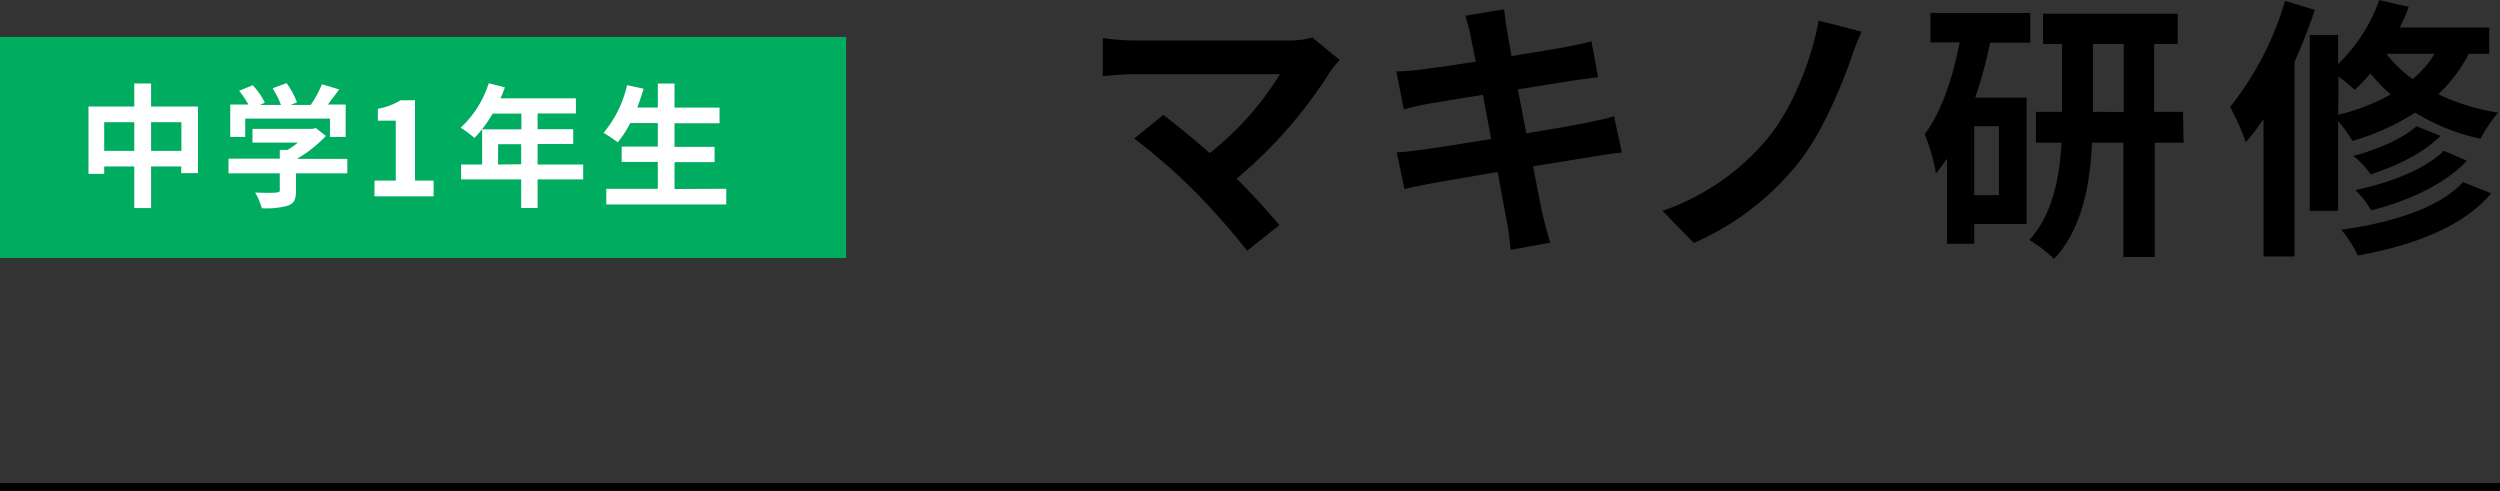 <svg xmlns="http://www.w3.org/2000/svg" viewBox="0 0 318.37 62.51">
  <rect x="0" y="0" width="318.37" height="62.51" fill="#333333" stroke="none"/>
  <defs>
    <style>
      .a {
        fill: #00ac5f;
      }

      .b {
        fill: #fff;
      }

      .c {
        fill: none;
        stroke: #000;
        stroke-miterlimit: 10;
      }
    </style>
  </defs>
  <g>
    <g>
      <g>
        <path d="M169.43,10.22A58.31,58.31,0,0,1,157.49,23.9c2,2,4.06,4.27,5.43,5.92l-4.1,3.26a92,92,0,0,0-6.68-7.57,75.67,75.67,0,0,0-7.7-6.72l3.71-3c1.4,1.05,3.71,2.94,5.91,4.86A38.66,38.66,0,0,0,163,10.6H144.44c-1.4,0-3.29.18-4,.25V6a33.76,33.76,0,0,0,4,.31h19.42a11.58,11.58,0,0,0,3.26-.38l3.5,2.87A11.82,11.82,0,0,0,169.43,10.22Z" transform="translate(0 -1.15)"/>
        <path d="M186.61,3.15l4.93-.81c.11.7.21,1.89.39,2.73.07.49.28,1.65.56,3.22,3-.49,5.63-.91,6.89-1.15s2.45-.49,3.29-.74l.84,4.59c-.77.07-2.17.28-3.22.42-1.43.24-4.09.66-7,1.12.35,1.75.7,3.67,1.09,5.6,3.15-.53,6-1,7.59-1.33,1.37-.28,2.66-.56,3.57-.84l1,4.62c-1,.07-2.38.31-3.71.52l-7.6,1.23c.56,2.87,1,5.21,1.26,6.3s.6,2.31.91,3.43l-5,.91c-.17-1.3-.28-2.52-.49-3.54s-.63-3.43-1.19-6.37c-3.57.6-6.86,1.16-8.36,1.44s-2.7.52-3.5.73l-1-4.69c.94,0,2.52-.24,3.64-.38,1.61-.21,4.86-.74,8.4-1.3-.35-1.89-.74-3.85-1.05-5.63-3.08.49-5.78.94-6.86,1.12s-2,.42-3.22.73l-.95-4.83A31.85,31.85,0,0,0,181,10c1.22-.14,3.92-.53,6.93-1-.28-1.47-.53-2.62-.63-3.18C187.1,4.79,186.85,4,186.61,3.15Z" transform="translate(0 -1.15)"/>
        <path d="M235.56,9.1c-1.47,4-3.74,9.31-6.58,12.84a34.9,34.9,0,0,1-13.27,10.15l-4-4.09A30.27,30.27,0,0,0,225,18.9c3.36-4.06,5.67-10.12,6.61-15.12l5.46,1.4A41,41,0,0,0,235.56,9.1Z" transform="translate(0 -1.15)"/>
        <path d="M253.44,6.58a58.55,58.55,0,0,1-1.89,7h6.54v16.1h-6.68V32.2h-3.47V21.35c-.45.66-.91,1.29-1.4,1.89a23.26,23.26,0,0,0-1.43-5c2.13-2.87,3.57-7.11,4.44-11.69h-3.71V2.8h12.71V6.58Zm1.12,10.64h-3.15V26h3.15Zm23.52,2.1h-3.67V33.88h-4V19.32h-4c-.21,5.14-1.23,11-4.83,14.8a17.26,17.26,0,0,0-3.15-2.41c3-3.26,3.88-8.12,4.09-12.39h-3.25V15.4h3.32V6.75h-2.41V2.9h17.15V6.75h-3V15.4h3.67Zm-7.63-3.92V6.75h-3.92V15.4Z" transform="translate(0 -1.15)"/>
        <path d="M294.79,2.41c-.73,2.17-1.61,4.45-2.59,6.62V33.81h-3.95V16.31A28.54,28.54,0,0,1,286,19.25a31.92,31.92,0,0,0-2-4.48A39.47,39.47,0,0,0,291,1.26ZM314.39,8a18.81,18.81,0,0,1-3.88,5.15,26.94,26.94,0,0,0,7.63,2.34,16.6,16.6,0,0,0-2.24,3.33,26.31,26.31,0,0,1-8.33-3.33,30.42,30.42,0,0,1-8,3.61,15.37,15.37,0,0,0-1.82-2.52V28h-3.61V5.6h3.61V9.31A21.41,21.41,0,0,0,303,1.15l3.74.88a24,24,0,0,1-1.12,2.62H317V8Zm-16.62,7.77a26.63,26.63,0,0,0,6.68-2.59,23.19,23.19,0,0,1-2.59-2.69,19.29,19.29,0,0,1-2,2.1,18.76,18.76,0,0,0-2.06-1.68Zm19.49,10c-3.64,4.27-9.83,6.62-17,7.92a14.75,14.75,0,0,0-2.1-3.29c6.44-.88,12.49-2.77,15.5-6.06Zm-6.47-7.31c-2.17,2.2-5.64,3.85-8.89,4.9A10.72,10.72,0,0,0,299.69,21c3-.77,6.34-2.21,8.05-3.78Zm3.36,3.15c-2.77,3-7.42,5.11-12.18,6.33a13.21,13.21,0,0,0-2-2.59c4.37-.91,8.92-2.66,11.23-5ZM303.89,8a16.72,16.72,0,0,0,3.36,3.22A13.44,13.44,0,0,0,310.05,8Z" transform="translate(0 -1.15)"/>
      </g>
      <rect class="a" y="4.7" width="107.75" height="28.15"/>
      <g>
        <path class="b" d="M25.21,14.72V23.2H23.08v-.85H19.24v5.3H17.1v-5.3H13.27v.94h-2V14.72H17.1V11.78h2.14v2.94ZM17.1,20.36V16.71H13.27v3.65Zm6,0V16.71H19.24v3.65Z" transform="translate(0 -1.15)"/>
        <path class="b" d="M44.23,23.22H37.69v2.26c0,1.05-.22,1.58-1.06,1.87a10.26,10.26,0,0,1-3.29.32,8.92,8.92,0,0,0-.84-2c1.09.05,2.35.05,2.69,0s.44-.06.44-.3V23.22H29.1V21.36h6.53V20.24h1a11.57,11.57,0,0,0,1.31-.93H32.15V17.56h7.63l.44-.1,1.28,1a16.24,16.24,0,0,1-3.69,2.92h6.42Zm-13-4.63H29.32V14.46h2.32a14.91,14.91,0,0,0-1.18-1.75L32.18,12a9.34,9.34,0,0,1,1.55,2.22l-.62.29h2.67a11.1,11.1,0,0,0-1.07-2.12l1.79-.65a10,10,0,0,1,1.32,2.45l-.81.32h2.56A14.12,14.12,0,0,0,41,11.88l2.19.66c-.46.65-1,1.33-1.43,1.92h2.26v4.13h-2V16.25H31.23Z" transform="translate(0 -1.15)"/>
        <path class="b" d="M47.69,24.15H50.4V16.52H48.12V15A8,8,0,0,0,51,13.92h1.85V24.15h2.37v2H47.69Z" transform="translate(0 -1.15)"/>
        <path class="b" d="M74.27,24H68.46v3.64H66.37V24H58.72V22.1H61.4V17.62h5v-2H62.73a15.34,15.34,0,0,1-2.31,3.1,16,16,0,0,0-1.75-1.31,13.16,13.16,0,0,0,3.57-5.66l2.05.52a10.48,10.48,0,0,1-.56,1.4h9.61V15.6H68.46v2H73v1.89H68.46V22.1h5.81Zm-7.9-1.93V19.51H63.43V22.1Z" transform="translate(0 -1.15)"/>
        <path class="b" d="M92.49,25.19v2H77.21v-2h6.56V21.77h-4.6V19.82h4.6v-3H80.26a13.93,13.93,0,0,1-1.59,2.46,16.75,16.75,0,0,0-1.81-1.21,14.53,14.53,0,0,0,3-6.08l2.1.46c-.24.81-.51,1.61-.8,2.39h2.61V11.79H85.9v3.06h5.73v2H85.9v3H91v1.95H85.9v3.42Z" transform="translate(0 -1.15)"/>
      </g>
    </g>
    <line class="c" y1="62.01" x2="318.37" y2="62.01"/>
  </g>
</svg>
